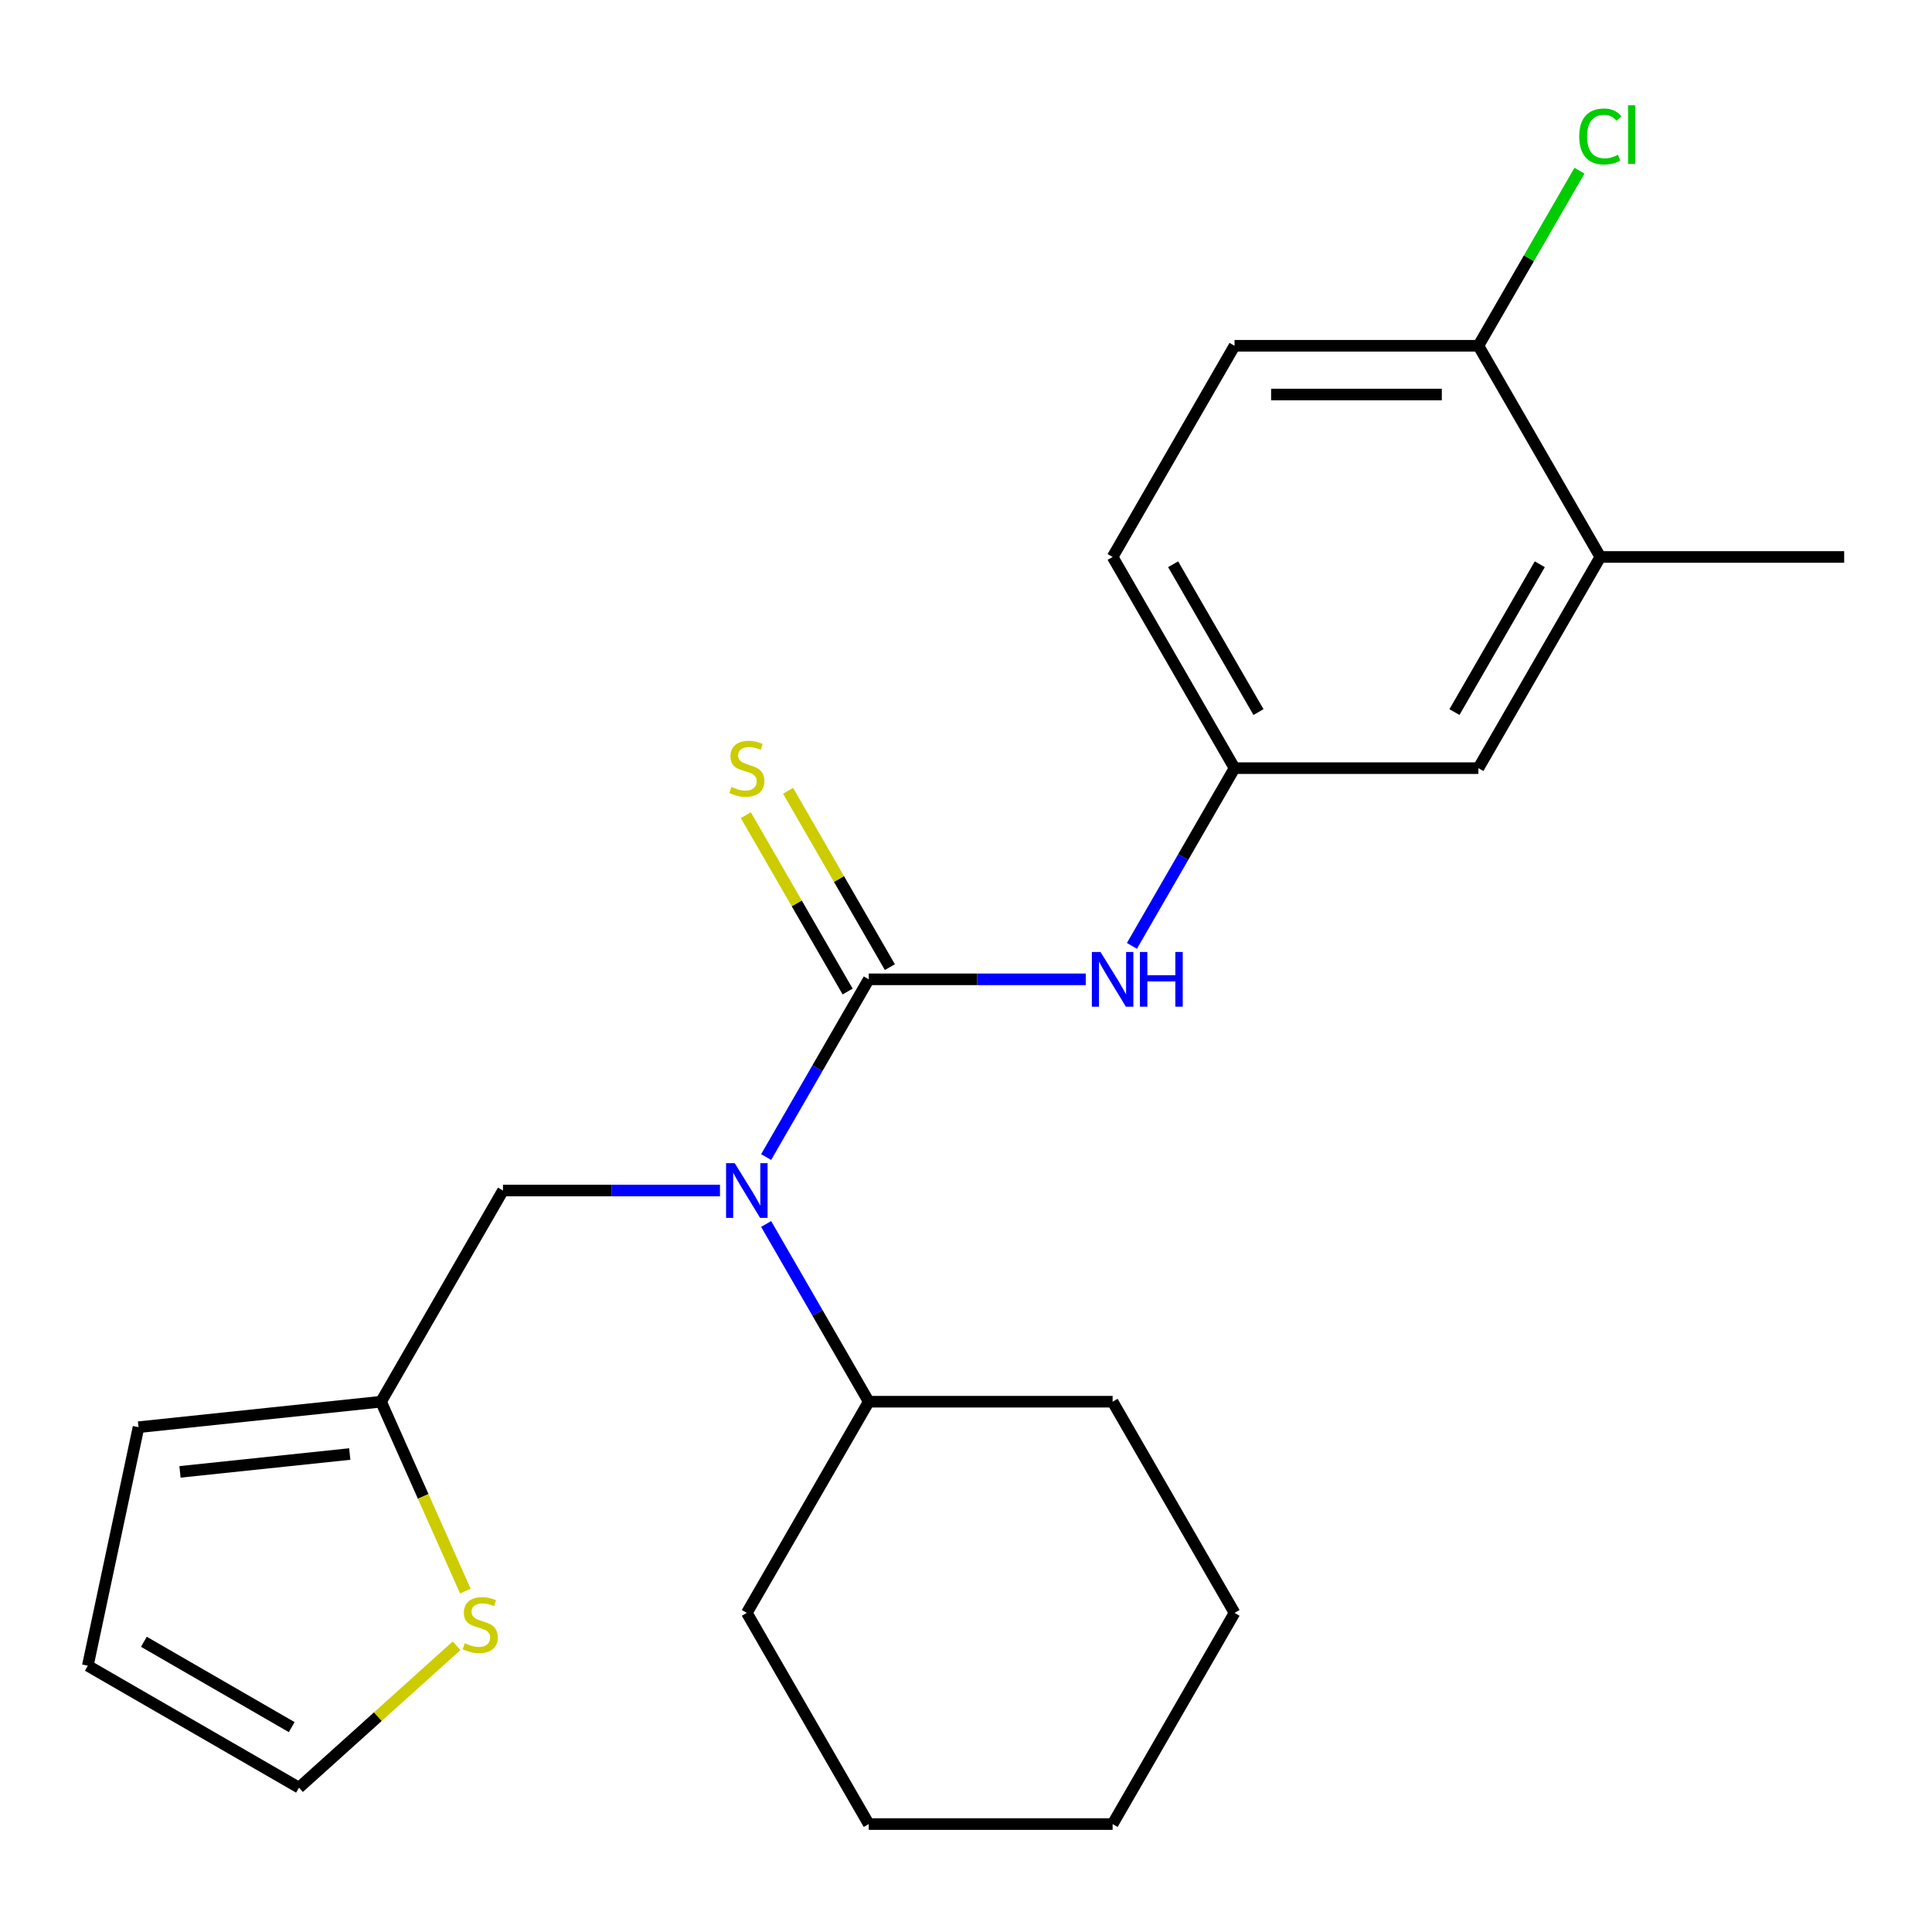 <?xml version='1.0' encoding='iso-8859-1'?>
<svg version='1.1' baseProfile='full'
              xmlns='http://www.w3.org/2000/svg'
                      xmlns:rdkit='http://www.rdkit.org/xml'
                      xmlns:xlink='http://www.w3.org/1999/xlink'
                  xml:space='preserve'
width='1000px' height='1000px' viewBox='0 0 1000 1000'>
<!-- END OF HEADER -->
<rect style='opacity:1.0;fill:#FFFFFF;stroke:none' width='1000' height='1000' x='0' y='0'> </rect>
<path class='bond-0' d='M 449.666,506.9 L 423.109,552.897' style='fill:none;fill-rule:evenodd;stroke:#000000;stroke-width:6px;stroke-linecap:butt;stroke-linejoin:miter;stroke-opacity:1' />
<path class='bond-0' d='M 423.109,552.897 L 396.553,598.894' style='fill:none;fill-rule:evenodd;stroke:#0000FF;stroke-width:6px;stroke-linecap:butt;stroke-linejoin:miter;stroke-opacity:1' />
<path class='bond-1' d='M 449.666,506.9 L 505.828,506.9' style='fill:none;fill-rule:evenodd;stroke:#000000;stroke-width:6px;stroke-linecap:butt;stroke-linejoin:miter;stroke-opacity:1' />
<path class='bond-1' d='M 505.828,506.9 L 561.99,506.9' style='fill:none;fill-rule:evenodd;stroke:#0000FF;stroke-width:6px;stroke-linecap:butt;stroke-linejoin:miter;stroke-opacity:1' />
<path class='bond-3' d='M 460.597,500.589 L 434.248,454.952' style='fill:none;fill-rule:evenodd;stroke:#000000;stroke-width:6px;stroke-linecap:butt;stroke-linejoin:miter;stroke-opacity:1' />
<path class='bond-3' d='M 434.248,454.952 L 407.899,409.315' style='fill:none;fill-rule:evenodd;stroke:#CCCC00;stroke-width:6px;stroke-linecap:butt;stroke-linejoin:miter;stroke-opacity:1' />
<path class='bond-3' d='M 438.735,513.211 L 412.386,467.574' style='fill:none;fill-rule:evenodd;stroke:#000000;stroke-width:6px;stroke-linecap:butt;stroke-linejoin:miter;stroke-opacity:1' />
<path class='bond-3' d='M 412.386,467.574 L 386.037,421.937' style='fill:none;fill-rule:evenodd;stroke:#CCCC00;stroke-width:6px;stroke-linecap:butt;stroke-linejoin:miter;stroke-opacity:1' />
<path class='bond-5' d='M 372.66,616.21 L 316.498,616.21' style='fill:none;fill-rule:evenodd;stroke:#0000FF;stroke-width:6px;stroke-linecap:butt;stroke-linejoin:miter;stroke-opacity:1' />
<path class='bond-5' d='M 316.498,616.21 L 260.336,616.21' style='fill:none;fill-rule:evenodd;stroke:#000000;stroke-width:6px;stroke-linecap:butt;stroke-linejoin:miter;stroke-opacity:1' />
<path class='bond-12' d='M 396.553,633.525 L 423.109,679.522' style='fill:none;fill-rule:evenodd;stroke:#0000FF;stroke-width:6px;stroke-linecap:butt;stroke-linejoin:miter;stroke-opacity:1' />
<path class='bond-12' d='M 423.109,679.522 L 449.666,725.519' style='fill:none;fill-rule:evenodd;stroke:#000000;stroke-width:6px;stroke-linecap:butt;stroke-linejoin:miter;stroke-opacity:1' />
<path class='bond-7' d='M 585.883,489.585 L 612.439,443.587' style='fill:none;fill-rule:evenodd;stroke:#0000FF;stroke-width:6px;stroke-linecap:butt;stroke-linejoin:miter;stroke-opacity:1' />
<path class='bond-7' d='M 612.439,443.587 L 638.996,397.59' style='fill:none;fill-rule:evenodd;stroke:#000000;stroke-width:6px;stroke-linecap:butt;stroke-linejoin:miter;stroke-opacity:1' />
<path class='bond-2' d='M 197.226,725.519 L 260.336,616.21' style='fill:none;fill-rule:evenodd;stroke:#000000;stroke-width:6px;stroke-linecap:butt;stroke-linejoin:miter;stroke-opacity:1' />
<path class='bond-4' d='M 197.226,725.519 L 219.049,774.535' style='fill:none;fill-rule:evenodd;stroke:#000000;stroke-width:6px;stroke-linecap:butt;stroke-linejoin:miter;stroke-opacity:1' />
<path class='bond-4' d='M 219.049,774.535 L 240.872,823.552' style='fill:none;fill-rule:evenodd;stroke:#CCCC00;stroke-width:6px;stroke-linecap:butt;stroke-linejoin:miter;stroke-opacity:1' />
<path class='bond-11' d='M 197.226,725.519 L 71.697,738.713' style='fill:none;fill-rule:evenodd;stroke:#000000;stroke-width:6px;stroke-linecap:butt;stroke-linejoin:miter;stroke-opacity:1' />
<path class='bond-11' d='M 181.035,752.604 L 93.165,761.84' style='fill:none;fill-rule:evenodd;stroke:#000000;stroke-width:6px;stroke-linecap:butt;stroke-linejoin:miter;stroke-opacity:1' />
<path class='bond-10' d='M 236.328,851.844 L 195.546,888.564' style='fill:none;fill-rule:evenodd;stroke:#CCCC00;stroke-width:6px;stroke-linecap:butt;stroke-linejoin:miter;stroke-opacity:1' />
<path class='bond-10' d='M 195.546,888.564 L 154.764,925.285' style='fill:none;fill-rule:evenodd;stroke:#000000;stroke-width:6px;stroke-linecap:butt;stroke-linejoin:miter;stroke-opacity:1' />
<path class='bond-6' d='M 828.325,288.281 L 765.216,397.59' style='fill:none;fill-rule:evenodd;stroke:#000000;stroke-width:6px;stroke-linecap:butt;stroke-linejoin:miter;stroke-opacity:1' />
<path class='bond-6' d='M 796.997,292.055 L 752.82,368.572' style='fill:none;fill-rule:evenodd;stroke:#000000;stroke-width:6px;stroke-linecap:butt;stroke-linejoin:miter;stroke-opacity:1' />
<path class='bond-17' d='M 828.325,288.281 L 954.545,288.281' style='fill:none;fill-rule:evenodd;stroke:#000000;stroke-width:6px;stroke-linecap:butt;stroke-linejoin:miter;stroke-opacity:1' />
<path class='bond-23' d='M 828.325,288.281 L 765.216,178.971' style='fill:none;fill-rule:evenodd;stroke:#000000;stroke-width:6px;stroke-linecap:butt;stroke-linejoin:miter;stroke-opacity:1' />
<path class='bond-9' d='M 638.996,397.59 L 765.216,397.59' style='fill:none;fill-rule:evenodd;stroke:#000000;stroke-width:6px;stroke-linecap:butt;stroke-linejoin:miter;stroke-opacity:1' />
<path class='bond-15' d='M 638.996,397.59 L 575.886,288.281' style='fill:none;fill-rule:evenodd;stroke:#000000;stroke-width:6px;stroke-linecap:butt;stroke-linejoin:miter;stroke-opacity:1' />
<path class='bond-15' d='M 651.391,368.572 L 607.214,292.055' style='fill:none;fill-rule:evenodd;stroke:#000000;stroke-width:6px;stroke-linecap:butt;stroke-linejoin:miter;stroke-opacity:1' />
<path class='bond-8' d='M 765.216,178.971 L 638.996,178.971' style='fill:none;fill-rule:evenodd;stroke:#000000;stroke-width:6px;stroke-linecap:butt;stroke-linejoin:miter;stroke-opacity:1' />
<path class='bond-8' d='M 746.283,204.215 L 657.929,204.215' style='fill:none;fill-rule:evenodd;stroke:#000000;stroke-width:6px;stroke-linecap:butt;stroke-linejoin:miter;stroke-opacity:1' />
<path class='bond-16' d='M 765.216,178.971 L 791.374,133.664' style='fill:none;fill-rule:evenodd;stroke:#000000;stroke-width:6px;stroke-linecap:butt;stroke-linejoin:miter;stroke-opacity:1' />
<path class='bond-16' d='M 791.374,133.664 L 817.532,88.357' style='fill:none;fill-rule:evenodd;stroke:#00CC00;stroke-width:6px;stroke-linecap:butt;stroke-linejoin:miter;stroke-opacity:1' />
<path class='bond-25' d='M 154.764,925.285 L 45.455,862.175' style='fill:none;fill-rule:evenodd;stroke:#000000;stroke-width:6px;stroke-linecap:butt;stroke-linejoin:miter;stroke-opacity:1' />
<path class='bond-25' d='M 150.99,893.956 L 74.473,849.779' style='fill:none;fill-rule:evenodd;stroke:#000000;stroke-width:6px;stroke-linecap:butt;stroke-linejoin:miter;stroke-opacity:1' />
<path class='bond-13' d='M 71.697,738.713 L 45.455,862.175' style='fill:none;fill-rule:evenodd;stroke:#000000;stroke-width:6px;stroke-linecap:butt;stroke-linejoin:miter;stroke-opacity:1' />
<path class='bond-18' d='M 449.666,725.519 L 386.556,834.829' style='fill:none;fill-rule:evenodd;stroke:#000000;stroke-width:6px;stroke-linecap:butt;stroke-linejoin:miter;stroke-opacity:1' />
<path class='bond-19' d='M 449.666,725.519 L 575.886,725.519' style='fill:none;fill-rule:evenodd;stroke:#000000;stroke-width:6px;stroke-linecap:butt;stroke-linejoin:miter;stroke-opacity:1' />
<path class='bond-14' d='M 638.996,178.971 L 575.886,288.281' style='fill:none;fill-rule:evenodd;stroke:#000000;stroke-width:6px;stroke-linecap:butt;stroke-linejoin:miter;stroke-opacity:1' />
<path class='bond-21' d='M 386.556,834.829 L 449.666,944.139' style='fill:none;fill-rule:evenodd;stroke:#000000;stroke-width:6px;stroke-linecap:butt;stroke-linejoin:miter;stroke-opacity:1' />
<path class='bond-20' d='M 575.886,725.519 L 638.996,834.829' style='fill:none;fill-rule:evenodd;stroke:#000000;stroke-width:6px;stroke-linecap:butt;stroke-linejoin:miter;stroke-opacity:1' />
<path class='bond-22' d='M 638.996,834.829 L 575.886,944.139' style='fill:none;fill-rule:evenodd;stroke:#000000;stroke-width:6px;stroke-linecap:butt;stroke-linejoin:miter;stroke-opacity:1' />
<path class='bond-24' d='M 449.666,944.139 L 575.886,944.139' style='fill:none;fill-rule:evenodd;stroke:#000000;stroke-width:6px;stroke-linecap:butt;stroke-linejoin:miter;stroke-opacity:1' />
<path  class='atom-1' d='M 380.296 602.05
L 389.576 617.05
Q 390.496 618.53, 391.976 621.21
Q 393.456 623.89, 393.536 624.05
L 393.536 602.05
L 397.296 602.05
L 397.296 630.37
L 393.416 630.37
L 383.456 613.97
Q 382.296 612.05, 381.056 609.85
Q 379.856 607.65, 379.496 606.97
L 379.496 630.37
L 375.816 630.37
L 375.816 602.05
L 380.296 602.05
' fill='#0000FF'/>
<path  class='atom-2' d='M 569.626 492.74
L 578.906 507.74
Q 579.826 509.22, 581.306 511.9
Q 582.786 514.58, 582.866 514.74
L 582.866 492.74
L 586.626 492.74
L 586.626 521.06
L 582.746 521.06
L 572.786 504.66
Q 571.626 502.74, 570.386 500.54
Q 569.186 498.34, 568.826 497.66
L 568.826 521.06
L 565.146 521.06
L 565.146 492.74
L 569.626 492.74
' fill='#0000FF'/>
<path  class='atom-2' d='M 590.026 492.74
L 593.866 492.74
L 593.866 504.78
L 608.346 504.78
L 608.346 492.74
L 612.186 492.74
L 612.186 521.06
L 608.346 521.06
L 608.346 507.98
L 593.866 507.98
L 593.866 521.06
L 590.026 521.06
L 590.026 492.74
' fill='#0000FF'/>
<path  class='atom-4' d='M 378.556 407.31
Q 378.876 407.43, 380.196 407.99
Q 381.516 408.55, 382.956 408.91
Q 384.436 409.23, 385.876 409.23
Q 388.556 409.23, 390.116 407.95
Q 391.676 406.63, 391.676 404.35
Q 391.676 402.79, 390.876 401.83
Q 390.116 400.87, 388.916 400.35
Q 387.716 399.83, 385.716 399.23
Q 383.196 398.47, 381.676 397.75
Q 380.196 397.03, 379.116 395.51
Q 378.076 393.99, 378.076 391.43
Q 378.076 387.87, 380.476 385.67
Q 382.916 383.47, 387.716 383.47
Q 390.996 383.47, 394.716 385.03
L 393.796 388.11
Q 390.396 386.71, 387.836 386.71
Q 385.076 386.71, 383.556 387.87
Q 382.036 388.99, 382.076 390.95
Q 382.076 392.47, 382.836 393.39
Q 383.636 394.31, 384.756 394.83
Q 385.916 395.35, 387.836 395.95
Q 390.396 396.75, 391.916 397.55
Q 393.436 398.35, 394.516 399.99
Q 395.636 401.59, 395.636 404.35
Q 395.636 408.27, 392.996 410.39
Q 390.396 412.47, 386.036 412.47
Q 383.516 412.47, 381.596 411.91
Q 379.716 411.39, 377.476 410.47
L 378.556 407.31
' fill='#CCCC00'/>
<path  class='atom-5' d='M 240.564 850.547
Q 240.884 850.667, 242.204 851.227
Q 243.524 851.787, 244.964 852.147
Q 246.444 852.467, 247.884 852.467
Q 250.564 852.467, 252.124 851.187
Q 253.684 849.867, 253.684 847.587
Q 253.684 846.027, 252.884 845.067
Q 252.124 844.107, 250.924 843.587
Q 249.724 843.067, 247.724 842.467
Q 245.204 841.707, 243.684 840.987
Q 242.204 840.267, 241.124 838.747
Q 240.084 837.227, 240.084 834.667
Q 240.084 831.107, 242.484 828.907
Q 244.924 826.707, 249.724 826.707
Q 253.004 826.707, 256.724 828.267
L 255.804 831.347
Q 252.404 829.947, 249.844 829.947
Q 247.084 829.947, 245.564 831.107
Q 244.044 832.227, 244.084 834.187
Q 244.084 835.707, 244.844 836.627
Q 245.644 837.547, 246.764 838.067
Q 247.924 838.587, 249.844 839.187
Q 252.404 839.987, 253.924 840.787
Q 255.444 841.587, 256.524 843.227
Q 257.644 844.827, 257.644 847.587
Q 257.644 851.507, 255.004 853.627
Q 252.404 855.707, 248.044 855.707
Q 245.524 855.707, 243.604 855.147
Q 241.724 854.627, 239.484 853.707
L 240.564 850.547
' fill='#CCCC00'/>
<path  class='atom-17' d='M 817.405 70.641
Q 817.405 63.601, 820.685 59.921
Q 824.005 56.201, 830.285 56.201
Q 836.125 56.201, 839.245 60.321
L 836.605 62.481
Q 834.325 59.481, 830.285 59.481
Q 826.005 59.481, 823.725 62.361
Q 821.485 65.201, 821.485 70.641
Q 821.485 76.241, 823.805 79.121
Q 826.165 82.001, 830.725 82.001
Q 833.845 82.001, 837.485 80.121
L 838.605 83.121
Q 837.125 84.081, 834.885 84.641
Q 832.645 85.201, 830.165 85.201
Q 824.005 85.201, 820.685 81.441
Q 817.405 77.681, 817.405 70.641
' fill='#00CC00'/>
<path  class='atom-17' d='M 842.685 54.481
L 846.365 54.481
L 846.365 84.841
L 842.685 84.841
L 842.685 54.481
' fill='#00CC00'/>
</svg>

